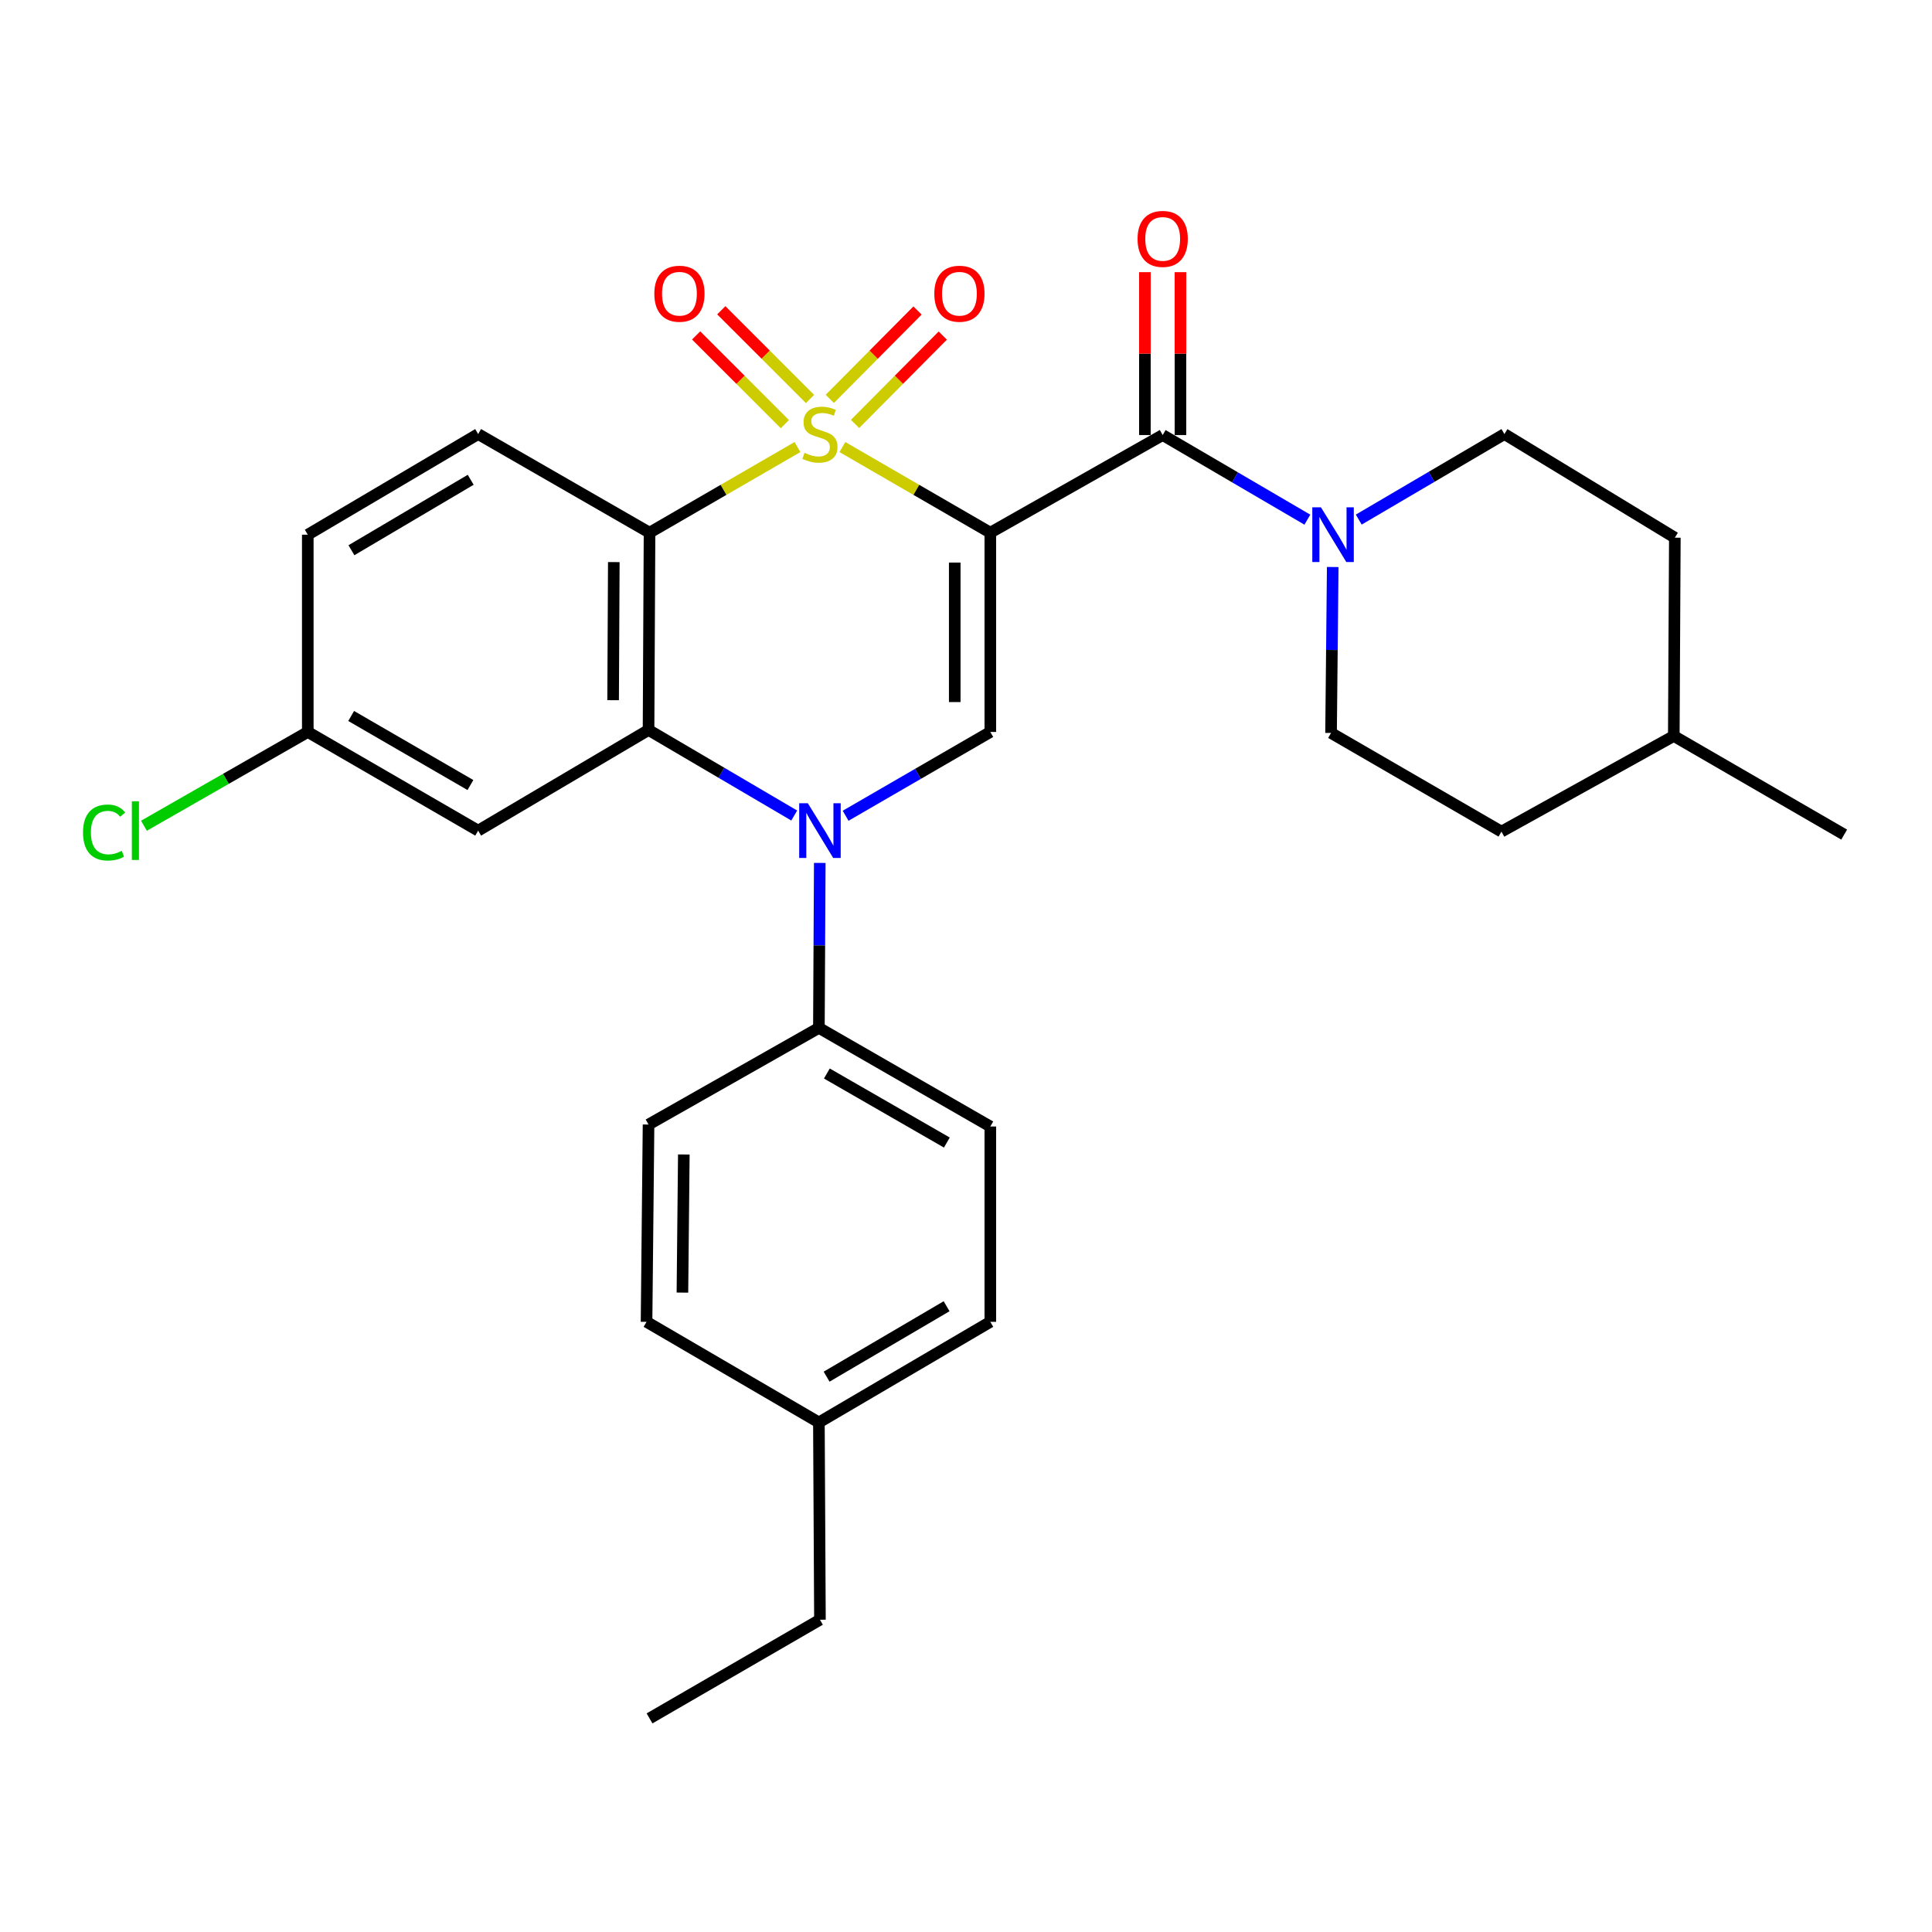 <?xml version='1.0' encoding='iso-8859-1'?>
<svg version='1.1' baseProfile='full'
              xmlns='http://www.w3.org/2000/svg'
                      xmlns:rdkit='http://www.rdkit.org/xml'
                      xmlns:xlink='http://www.w3.org/1999/xlink'
                  xml:space='preserve'
width='1000px' height='1000px' viewBox='0 0 1000 1000'>
<!-- END OF HEADER -->
<rect style='opacity:1.0;fill:#FFFFFF;stroke:none' width='1000' height='1000' x='0' y='0'> </rect>
<path class='bond-0' d='M 436.028,231.396 L 474.306,253.555' style='fill:none;fill-rule:evenodd;stroke:#CCCC00;stroke-width:6px;stroke-linecap:butt;stroke-linejoin:miter;stroke-opacity:1' />
<path class='bond-0' d='M 474.306,253.555 L 512.584,275.713' style='fill:none;fill-rule:evenodd;stroke:#000000;stroke-width:6px;stroke-linecap:butt;stroke-linejoin:miter;stroke-opacity:1' />
<path class='bond-1' d='M 412.773,231.395 L 374.485,253.554' style='fill:none;fill-rule:evenodd;stroke:#CCCC00;stroke-width:6px;stroke-linecap:butt;stroke-linejoin:miter;stroke-opacity:1' />
<path class='bond-1' d='M 374.485,253.554 L 336.197,275.713' style='fill:none;fill-rule:evenodd;stroke:#000000;stroke-width:6px;stroke-linecap:butt;stroke-linejoin:miter;stroke-opacity:1' />
<path class='bond-7' d='M 419.26,206.505 L 396.302,183.55' style='fill:none;fill-rule:evenodd;stroke:#CCCC00;stroke-width:6px;stroke-linecap:butt;stroke-linejoin:miter;stroke-opacity:1' />
<path class='bond-7' d='M 396.302,183.55 L 373.344,160.596' style='fill:none;fill-rule:evenodd;stroke:#FF0000;stroke-width:6px;stroke-linecap:butt;stroke-linejoin:miter;stroke-opacity:1' />
<path class='bond-7' d='M 406.24,219.526 L 383.282,196.572' style='fill:none;fill-rule:evenodd;stroke:#CCCC00;stroke-width:6px;stroke-linecap:butt;stroke-linejoin:miter;stroke-opacity:1' />
<path class='bond-7' d='M 383.282,196.572 L 360.324,173.617' style='fill:none;fill-rule:evenodd;stroke:#FF0000;stroke-width:6px;stroke-linecap:butt;stroke-linejoin:miter;stroke-opacity:1' />
<path class='bond-8' d='M 442.576,219.426 L 465.278,196.56' style='fill:none;fill-rule:evenodd;stroke:#CCCC00;stroke-width:6px;stroke-linecap:butt;stroke-linejoin:miter;stroke-opacity:1' />
<path class='bond-8' d='M 465.278,196.56 L 487.98,173.694' style='fill:none;fill-rule:evenodd;stroke:#FF0000;stroke-width:6px;stroke-linecap:butt;stroke-linejoin:miter;stroke-opacity:1' />
<path class='bond-8' d='M 429.509,206.452 L 452.211,183.586' style='fill:none;fill-rule:evenodd;stroke:#CCCC00;stroke-width:6px;stroke-linecap:butt;stroke-linejoin:miter;stroke-opacity:1' />
<path class='bond-8' d='M 452.211,183.586 L 474.912,160.721' style='fill:none;fill-rule:evenodd;stroke:#FF0000;stroke-width:6px;stroke-linecap:butt;stroke-linejoin:miter;stroke-opacity:1' />
<path class='bond-4' d='M 512.584,275.713 L 512.584,378.863' style='fill:none;fill-rule:evenodd;stroke:#000000;stroke-width:6px;stroke-linecap:butt;stroke-linejoin:miter;stroke-opacity:1' />
<path class='bond-4' d='M 494.17,291.186 L 494.17,363.391' style='fill:none;fill-rule:evenodd;stroke:#000000;stroke-width:6px;stroke-linecap:butt;stroke-linejoin:miter;stroke-opacity:1' />
<path class='bond-5' d='M 512.584,275.713 L 601.801,225.177' style='fill:none;fill-rule:evenodd;stroke:#000000;stroke-width:6px;stroke-linecap:butt;stroke-linejoin:miter;stroke-opacity:1' />
<path class='bond-3' d='M 336.197,275.713 L 335.685,377.83' style='fill:none;fill-rule:evenodd;stroke:#000000;stroke-width:6px;stroke-linecap:butt;stroke-linejoin:miter;stroke-opacity:1' />
<path class='bond-3' d='M 317.706,290.939 L 317.348,362.42' style='fill:none;fill-rule:evenodd;stroke:#000000;stroke-width:6px;stroke-linecap:butt;stroke-linejoin:miter;stroke-opacity:1' />
<path class='bond-10' d='M 336.197,275.713 L 247.492,224.665' style='fill:none;fill-rule:evenodd;stroke:#000000;stroke-width:6px;stroke-linecap:butt;stroke-linejoin:miter;stroke-opacity:1' />
<path class='bond-2' d='M 411.089,422.114 L 373.387,399.972' style='fill:none;fill-rule:evenodd;stroke:#0000FF;stroke-width:6px;stroke-linecap:butt;stroke-linejoin:miter;stroke-opacity:1' />
<path class='bond-2' d='M 373.387,399.972 L 335.685,377.83' style='fill:none;fill-rule:evenodd;stroke:#000000;stroke-width:6px;stroke-linecap:butt;stroke-linejoin:miter;stroke-opacity:1' />
<path class='bond-11' d='M 424.312,446.645 L 424.085,489.337' style='fill:none;fill-rule:evenodd;stroke:#0000FF;stroke-width:6px;stroke-linecap:butt;stroke-linejoin:miter;stroke-opacity:1' />
<path class='bond-11' d='M 424.085,489.337 L 423.859,532.029' style='fill:none;fill-rule:evenodd;stroke:#000000;stroke-width:6px;stroke-linecap:butt;stroke-linejoin:miter;stroke-opacity:1' />
<path class='bond-29' d='M 437.689,422.237 L 475.136,400.55' style='fill:none;fill-rule:evenodd;stroke:#0000FF;stroke-width:6px;stroke-linecap:butt;stroke-linejoin:miter;stroke-opacity:1' />
<path class='bond-29' d='M 475.136,400.55 L 512.584,378.863' style='fill:none;fill-rule:evenodd;stroke:#000000;stroke-width:6px;stroke-linecap:butt;stroke-linejoin:miter;stroke-opacity:1' />
<path class='bond-9' d='M 335.685,377.83 L 247.492,429.932' style='fill:none;fill-rule:evenodd;stroke:#000000;stroke-width:6px;stroke-linecap:butt;stroke-linejoin:miter;stroke-opacity:1' />
<path class='bond-6' d='M 601.801,225.177 L 639.246,247.079' style='fill:none;fill-rule:evenodd;stroke:#000000;stroke-width:6px;stroke-linecap:butt;stroke-linejoin:miter;stroke-opacity:1' />
<path class='bond-6' d='M 639.246,247.079 L 676.691,268.981' style='fill:none;fill-rule:evenodd;stroke:#0000FF;stroke-width:6px;stroke-linecap:butt;stroke-linejoin:miter;stroke-opacity:1' />
<path class='bond-12' d='M 611.008,225.177 L 611.008,183.024' style='fill:none;fill-rule:evenodd;stroke:#000000;stroke-width:6px;stroke-linecap:butt;stroke-linejoin:miter;stroke-opacity:1' />
<path class='bond-12' d='M 611.008,183.024 L 611.008,140.871' style='fill:none;fill-rule:evenodd;stroke:#FF0000;stroke-width:6px;stroke-linecap:butt;stroke-linejoin:miter;stroke-opacity:1' />
<path class='bond-12' d='M 592.594,225.177 L 592.594,183.024' style='fill:none;fill-rule:evenodd;stroke:#000000;stroke-width:6px;stroke-linecap:butt;stroke-linejoin:miter;stroke-opacity:1' />
<path class='bond-12' d='M 592.594,183.024 L 592.594,140.871' style='fill:none;fill-rule:evenodd;stroke:#FF0000;stroke-width:6px;stroke-linecap:butt;stroke-linejoin:miter;stroke-opacity:1' />
<path class='bond-13' d='M 703.296,268.939 L 740.988,246.802' style='fill:none;fill-rule:evenodd;stroke:#0000FF;stroke-width:6px;stroke-linecap:butt;stroke-linejoin:miter;stroke-opacity:1' />
<path class='bond-13' d='M 740.988,246.802 L 778.68,224.665' style='fill:none;fill-rule:evenodd;stroke:#000000;stroke-width:6px;stroke-linecap:butt;stroke-linejoin:miter;stroke-opacity:1' />
<path class='bond-14' d='M 689.816,293.482 L 689.384,336.429' style='fill:none;fill-rule:evenodd;stroke:#0000FF;stroke-width:6px;stroke-linecap:butt;stroke-linejoin:miter;stroke-opacity:1' />
<path class='bond-14' d='M 689.384,336.429 L 688.951,379.375' style='fill:none;fill-rule:evenodd;stroke:#000000;stroke-width:6px;stroke-linecap:butt;stroke-linejoin:miter;stroke-opacity:1' />
<path class='bond-30' d='M 247.492,429.932 L 159.308,378.863' style='fill:none;fill-rule:evenodd;stroke:#000000;stroke-width:6px;stroke-linecap:butt;stroke-linejoin:miter;stroke-opacity:1' />
<path class='bond-30' d='M 243.492,406.337 L 181.764,370.589' style='fill:none;fill-rule:evenodd;stroke:#000000;stroke-width:6px;stroke-linecap:butt;stroke-linejoin:miter;stroke-opacity:1' />
<path class='bond-18' d='M 247.492,224.665 L 159.308,276.757' style='fill:none;fill-rule:evenodd;stroke:#000000;stroke-width:6px;stroke-linecap:butt;stroke-linejoin:miter;stroke-opacity:1' />
<path class='bond-18' d='M 243.63,248.333 L 181.901,284.798' style='fill:none;fill-rule:evenodd;stroke:#000000;stroke-width:6px;stroke-linecap:butt;stroke-linejoin:miter;stroke-opacity:1' />
<path class='bond-15' d='M 423.859,532.029 L 512.584,583.077' style='fill:none;fill-rule:evenodd;stroke:#000000;stroke-width:6px;stroke-linecap:butt;stroke-linejoin:miter;stroke-opacity:1' />
<path class='bond-15' d='M 427.984,555.647 L 490.092,591.381' style='fill:none;fill-rule:evenodd;stroke:#000000;stroke-width:6px;stroke-linecap:butt;stroke-linejoin:miter;stroke-opacity:1' />
<path class='bond-16' d='M 423.859,532.029 L 335.685,582.054' style='fill:none;fill-rule:evenodd;stroke:#000000;stroke-width:6px;stroke-linecap:butt;stroke-linejoin:miter;stroke-opacity:1' />
<path class='bond-22' d='M 778.68,224.665 L 866.894,278.301' style='fill:none;fill-rule:evenodd;stroke:#000000;stroke-width:6px;stroke-linecap:butt;stroke-linejoin:miter;stroke-opacity:1' />
<path class='bond-23' d='M 688.951,379.375 L 777.145,430.444' style='fill:none;fill-rule:evenodd;stroke:#000000;stroke-width:6px;stroke-linecap:butt;stroke-linejoin:miter;stroke-opacity:1' />
<path class='bond-20' d='M 512.584,583.077 L 512.584,684.181' style='fill:none;fill-rule:evenodd;stroke:#000000;stroke-width:6px;stroke-linecap:butt;stroke-linejoin:miter;stroke-opacity:1' />
<path class='bond-19' d='M 335.685,582.054 L 334.652,684.181' style='fill:none;fill-rule:evenodd;stroke:#000000;stroke-width:6px;stroke-linecap:butt;stroke-linejoin:miter;stroke-opacity:1' />
<path class='bond-19' d='M 353.944,597.559 L 353.22,669.048' style='fill:none;fill-rule:evenodd;stroke:#000000;stroke-width:6px;stroke-linecap:butt;stroke-linejoin:miter;stroke-opacity:1' />
<path class='bond-17' d='M 159.308,378.863 L 159.308,276.757' style='fill:none;fill-rule:evenodd;stroke:#000000;stroke-width:6px;stroke-linecap:butt;stroke-linejoin:miter;stroke-opacity:1' />
<path class='bond-21' d='M 159.308,378.863 L 116.905,403.136' style='fill:none;fill-rule:evenodd;stroke:#000000;stroke-width:6px;stroke-linecap:butt;stroke-linejoin:miter;stroke-opacity:1' />
<path class='bond-21' d='M 116.905,403.136 L 74.501,427.408' style='fill:none;fill-rule:evenodd;stroke:#00CC00;stroke-width:6px;stroke-linecap:butt;stroke-linejoin:miter;stroke-opacity:1' />
<path class='bond-24' d='M 334.652,684.181 L 423.859,736.252' style='fill:none;fill-rule:evenodd;stroke:#000000;stroke-width:6px;stroke-linecap:butt;stroke-linejoin:miter;stroke-opacity:1' />
<path class='bond-32' d='M 512.584,684.181 L 423.859,736.252' style='fill:none;fill-rule:evenodd;stroke:#000000;stroke-width:6px;stroke-linecap:butt;stroke-linejoin:miter;stroke-opacity:1' />
<path class='bond-32' d='M 489.955,676.11 L 427.847,712.56' style='fill:none;fill-rule:evenodd;stroke:#000000;stroke-width:6px;stroke-linecap:butt;stroke-linejoin:miter;stroke-opacity:1' />
<path class='bond-31' d='M 866.894,278.301 L 866.352,380.94' style='fill:none;fill-rule:evenodd;stroke:#000000;stroke-width:6px;stroke-linecap:butt;stroke-linejoin:miter;stroke-opacity:1' />
<path class='bond-25' d='M 777.145,430.444 L 866.352,380.94' style='fill:none;fill-rule:evenodd;stroke:#000000;stroke-width:6px;stroke-linecap:butt;stroke-linejoin:miter;stroke-opacity:1' />
<path class='bond-26' d='M 423.859,736.252 L 424.401,838.369' style='fill:none;fill-rule:evenodd;stroke:#000000;stroke-width:6px;stroke-linecap:butt;stroke-linejoin:miter;stroke-opacity:1' />
<path class='bond-27' d='M 866.352,380.94 L 954.545,431.988' style='fill:none;fill-rule:evenodd;stroke:#000000;stroke-width:6px;stroke-linecap:butt;stroke-linejoin:miter;stroke-opacity:1' />
<path class='bond-28' d='M 424.401,838.369 L 336.197,889.438' style='fill:none;fill-rule:evenodd;stroke:#000000;stroke-width:6px;stroke-linecap:butt;stroke-linejoin:miter;stroke-opacity:1' />
<path  class='atom-0' d='M 416.401 234.385
Q 416.721 234.505, 418.041 235.065
Q 419.361 235.625, 420.801 235.985
Q 422.281 236.305, 423.721 236.305
Q 426.401 236.305, 427.961 235.025
Q 429.521 233.705, 429.521 231.425
Q 429.521 229.865, 428.721 228.905
Q 427.961 227.945, 426.761 227.425
Q 425.561 226.905, 423.561 226.305
Q 421.041 225.545, 419.521 224.825
Q 418.041 224.105, 416.961 222.585
Q 415.921 221.065, 415.921 218.505
Q 415.921 214.945, 418.321 212.745
Q 420.761 210.545, 425.561 210.545
Q 428.841 210.545, 432.561 212.105
L 431.641 215.185
Q 428.241 213.785, 425.681 213.785
Q 422.921 213.785, 421.401 214.945
Q 419.881 216.065, 419.921 218.025
Q 419.921 219.545, 420.681 220.465
Q 421.481 221.385, 422.601 221.905
Q 423.761 222.425, 425.681 223.025
Q 428.241 223.825, 429.761 224.625
Q 431.281 225.425, 432.361 227.065
Q 433.481 228.665, 433.481 231.425
Q 433.481 235.345, 430.841 237.465
Q 428.241 239.545, 423.881 239.545
Q 421.361 239.545, 419.441 238.985
Q 417.561 238.465, 415.321 237.545
L 416.401 234.385
' fill='#CCCC00'/>
<path  class='atom-3' d='M 418.141 415.772
L 427.421 430.772
Q 428.341 432.252, 429.821 434.932
Q 431.301 437.612, 431.381 437.772
L 431.381 415.772
L 435.141 415.772
L 435.141 444.092
L 431.261 444.092
L 421.301 427.692
Q 420.141 425.772, 418.901 423.572
Q 417.701 421.372, 417.341 420.692
L 417.341 444.092
L 413.661 444.092
L 413.661 415.772
L 418.141 415.772
' fill='#0000FF'/>
<path  class='atom-7' d='M 683.725 262.597
L 693.005 277.597
Q 693.925 279.077, 695.405 281.757
Q 696.885 284.437, 696.965 284.597
L 696.965 262.597
L 700.725 262.597
L 700.725 290.917
L 696.845 290.917
L 686.885 274.517
Q 685.725 272.597, 684.485 270.397
Q 683.285 268.197, 682.925 267.517
L 682.925 290.917
L 679.245 290.917
L 679.245 262.597
L 683.725 262.597
' fill='#0000FF'/>
<path  class='atom-8' d='M 338.675 152.029
Q 338.675 145.229, 342.035 141.429
Q 345.395 137.629, 351.675 137.629
Q 357.955 137.629, 361.315 141.429
Q 364.675 145.229, 364.675 152.029
Q 364.675 158.909, 361.275 162.829
Q 357.875 166.709, 351.675 166.709
Q 345.435 166.709, 342.035 162.829
Q 338.675 158.949, 338.675 152.029
M 351.675 163.509
Q 355.995 163.509, 358.315 160.629
Q 360.675 157.709, 360.675 152.029
Q 360.675 146.469, 358.315 143.669
Q 355.995 140.829, 351.675 140.829
Q 347.355 140.829, 344.995 143.629
Q 342.675 146.429, 342.675 152.029
Q 342.675 157.749, 344.995 160.629
Q 347.355 163.509, 351.675 163.509
' fill='#FF0000'/>
<path  class='atom-9' d='M 483.595 152.029
Q 483.595 145.229, 486.955 141.429
Q 490.315 137.629, 496.595 137.629
Q 502.875 137.629, 506.235 141.429
Q 509.595 145.229, 509.595 152.029
Q 509.595 158.909, 506.195 162.829
Q 502.795 166.709, 496.595 166.709
Q 490.355 166.709, 486.955 162.829
Q 483.595 158.949, 483.595 152.029
M 496.595 163.509
Q 500.915 163.509, 503.235 160.629
Q 505.595 157.709, 505.595 152.029
Q 505.595 146.469, 503.235 143.669
Q 500.915 140.829, 496.595 140.829
Q 492.275 140.829, 489.915 143.629
Q 487.595 146.429, 487.595 152.029
Q 487.595 157.749, 489.915 160.629
Q 492.275 163.509, 496.595 163.509
' fill='#FF0000'/>
<path  class='atom-13' d='M 588.801 123.651
Q 588.801 116.851, 592.161 113.051
Q 595.521 109.251, 601.801 109.251
Q 608.081 109.251, 611.441 113.051
Q 614.801 116.851, 614.801 123.651
Q 614.801 130.531, 611.401 134.451
Q 608.001 138.331, 601.801 138.331
Q 595.561 138.331, 592.161 134.451
Q 588.801 130.571, 588.801 123.651
M 601.801 135.131
Q 606.121 135.131, 608.441 132.251
Q 610.801 129.331, 610.801 123.651
Q 610.801 118.091, 608.441 115.291
Q 606.121 112.451, 601.801 112.451
Q 597.481 112.451, 595.121 115.251
Q 592.801 118.051, 592.801 123.651
Q 592.801 129.371, 595.121 132.251
Q 597.481 135.131, 601.801 135.131
' fill='#FF0000'/>
<path  class='atom-22' d='M 42.971 430.912
Q 42.971 423.872, 46.251 420.192
Q 49.571 416.472, 55.851 416.472
Q 61.691 416.472, 64.811 420.592
L 62.171 422.752
Q 59.891 419.752, 55.851 419.752
Q 51.571 419.752, 49.291 422.632
Q 47.051 425.472, 47.051 430.912
Q 47.051 436.512, 49.371 439.392
Q 51.731 442.272, 56.291 442.272
Q 59.411 442.272, 63.051 440.392
L 64.171 443.392
Q 62.691 444.352, 60.451 444.912
Q 58.211 445.472, 55.731 445.472
Q 49.571 445.472, 46.251 441.712
Q 42.971 437.952, 42.971 430.912
' fill='#00CC00'/>
<path  class='atom-22' d='M 68.251 414.752
L 71.931 414.752
L 71.931 445.112
L 68.251 445.112
L 68.251 414.752
' fill='#00CC00'/>
</svg>
